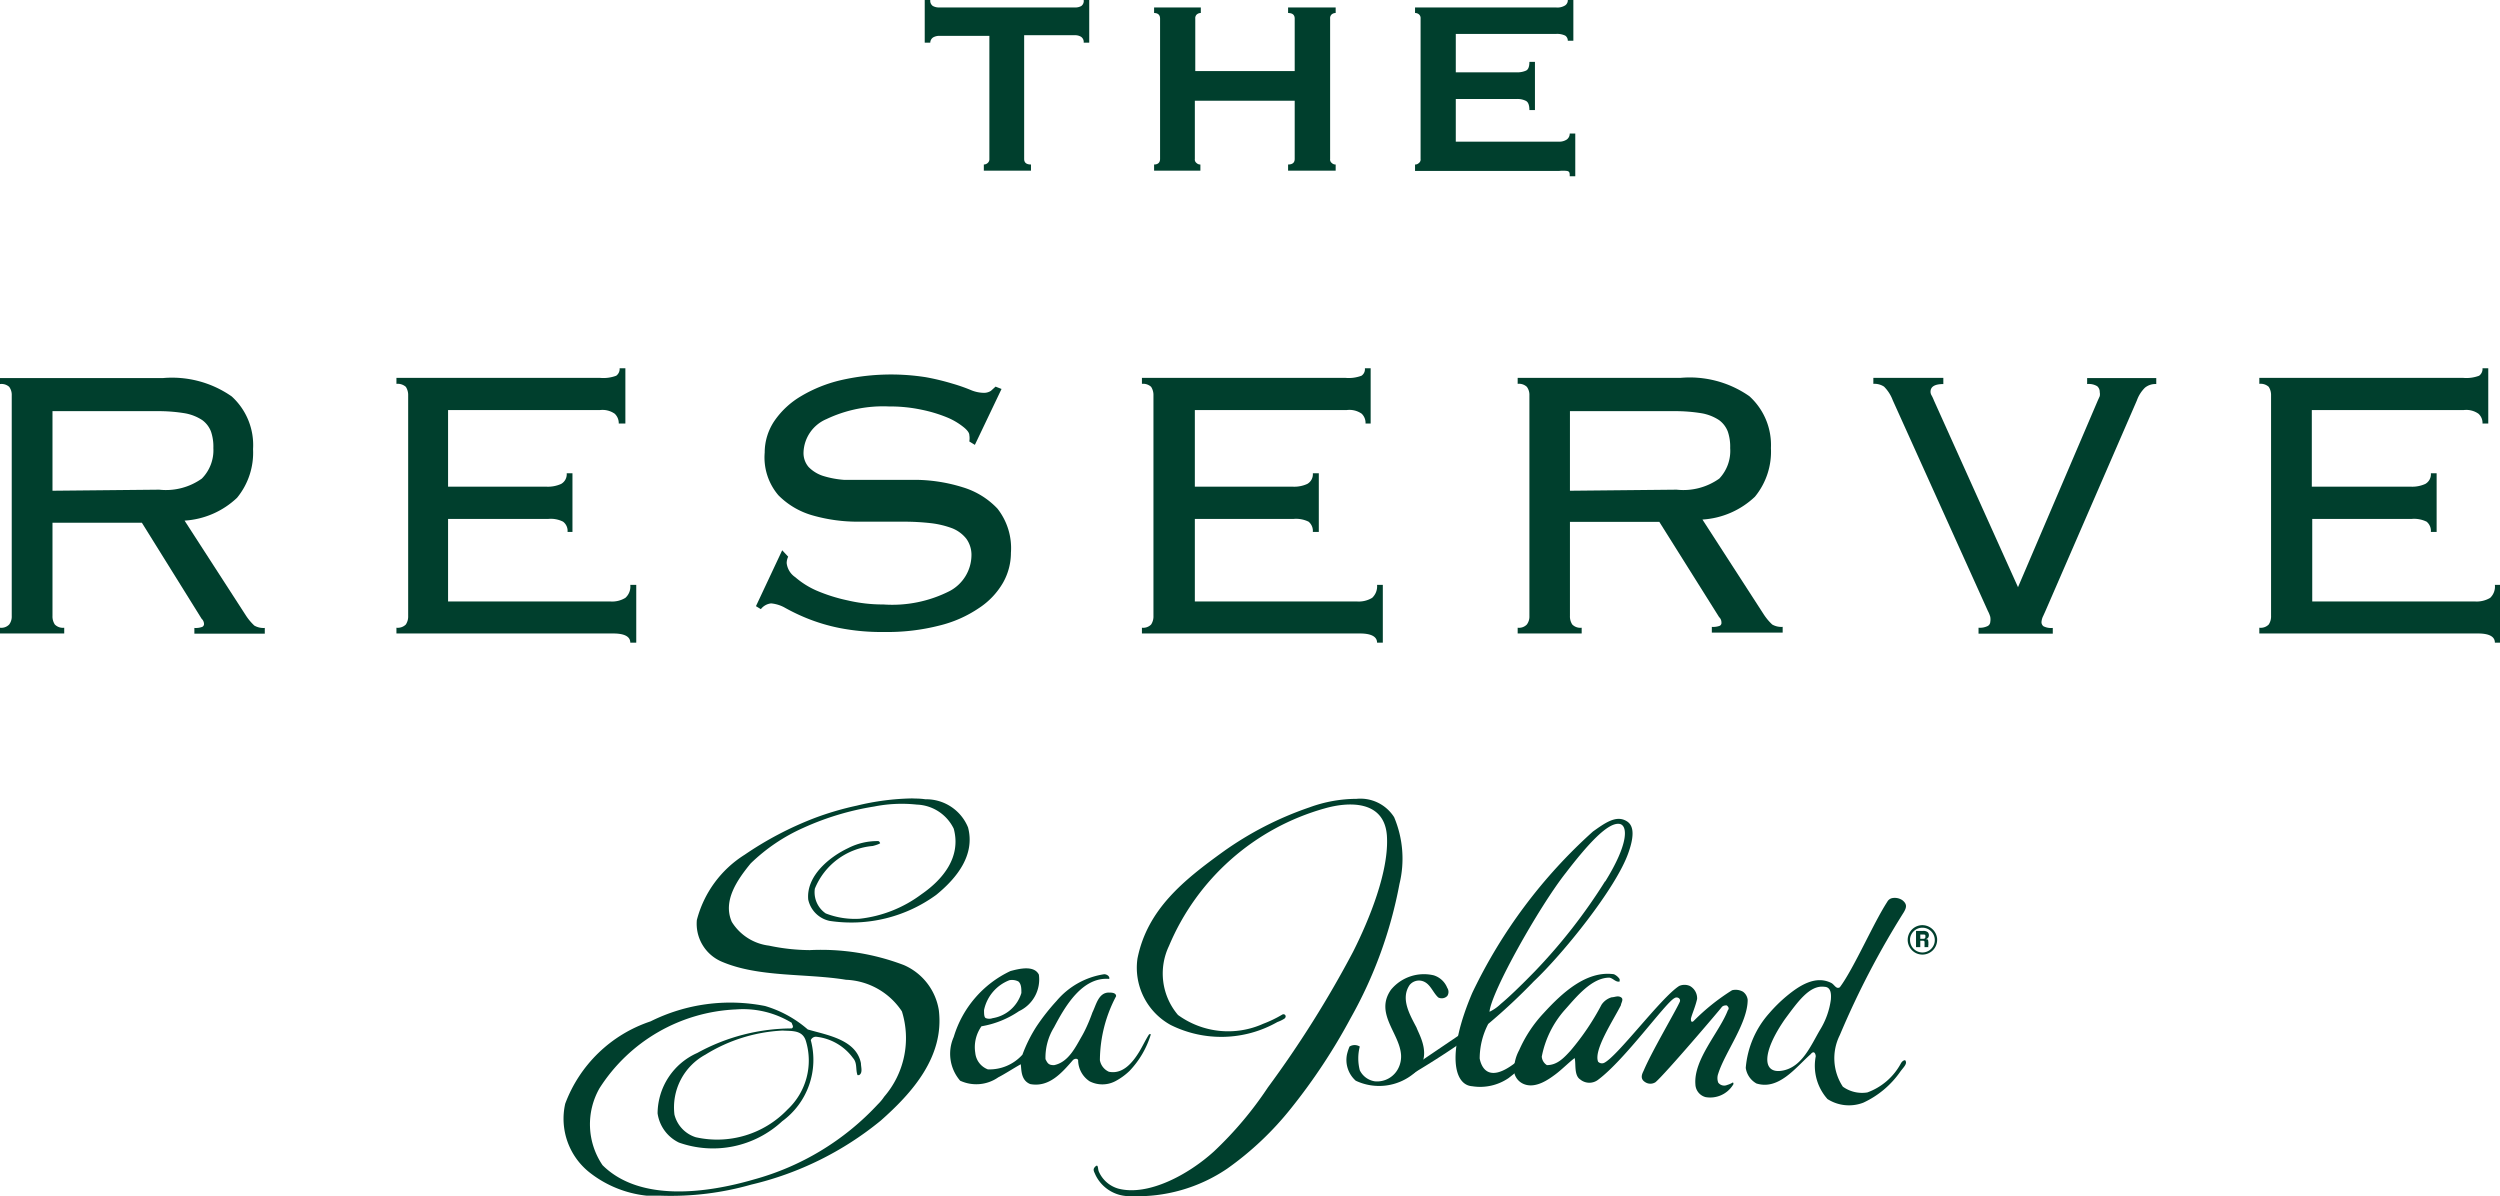 <svg xmlns="http://www.w3.org/2000/svg" viewBox="0 0 117.17 56.07"><path d="M48,7.45c0,.17.1.26.32.26V8H46.11V7.71a.27.27,0,0,0,.18-.07.23.23,0,0,0,.08-.19V1.68H44a.59.59,0,0,0-.26.07A.3.3,0,0,0,43.6,2h-.26V0h.26a.3.3,0,0,0,.12.28A.59.59,0,0,0,44,.35h6.43a.55.55,0,0,0,.25-.07A.29.29,0,0,0,50.79,0h.26V2h-.26a.29.29,0,0,0-.13-.28.55.55,0,0,0-.25-.07H48Z" style="fill:#003f2d"/><path d="M60.68.87c0-.17-.1-.26-.31-.26V.35H62.6V.61a.28.28,0,0,0-.18.06.23.23,0,0,0-.08.2V7.45a.2.2,0,0,0,.08.19.24.24,0,0,0,.18.07V8H60.37V7.71c.21,0,.31-.09.31-.26V4.72H56V7.45a.2.2,0,0,0,.08.19.24.24,0,0,0,.18.07V8H54.09V7.71c.18,0,.28-.09.28-.26V.87c0-.17-.1-.26-.28-.26V.35h2.19V.61a.28.28,0,0,0-.18.06.23.23,0,0,0-.08.2V3.33h4.66Z" style="fill:#003f2d"/><path d="M73.48,1.91a.29.29,0,0,0-.12-.24.88.88,0,0,0-.43-.08h-4.7v1.8h2.85a1,1,0,0,0,.44-.08c.11-.05.16-.19.16-.41h.26V5.16h-.26c0-.22-.05-.37-.16-.43a.88.88,0,0,0-.44-.09H68.23v2h4.85a.63.63,0,0,0,.35-.1.34.34,0,0,0,.14-.28h.26v2h-.26c0-.15,0-.23-.14-.25a1.69,1.69,0,0,0-.35,0H66.32V7.71a.24.24,0,0,0,.18-.07.2.2,0,0,0,.08-.19V.87a.23.23,0,0,0-.08-.2.28.28,0,0,0-.18-.06V.35h6.61a.68.68,0,0,0,.43-.1A.29.29,0,0,0,73.48,0h.26V1.91Z" style="fill:#003f2d"/><path d="M2.46,28.87a.68.68,0,0,0,.11.4.53.53,0,0,0,.44.15v.27H0v-.27a.51.51,0,0,0,.43-.15.62.62,0,0,0,.12-.4V18.53a.63.63,0,0,0-.12-.4A.54.54,0,0,0,0,18v-.28H7.63a4.88,4.88,0,0,1,3.23.86,3.08,3.08,0,0,1,1,2.47,3.33,3.33,0,0,1-.75,2.28,3.92,3.92,0,0,1-2.46,1.07l2.87,4.44a2.58,2.58,0,0,0,.4.48.86.86,0,0,0,.49.11v.27H9.11v-.27a.87.87,0,0,0,.37-.05.15.15,0,0,0,.08-.16A.34.34,0,0,0,9.45,29L6.65,24.5H2.46Zm5-5.92a2.9,2.9,0,0,0,2-.52A1.89,1.89,0,0,0,10,21a2.2,2.2,0,0,0-.11-.77,1.19,1.19,0,0,0-.41-.54,2.17,2.17,0,0,0-.81-.32,7.67,7.67,0,0,0-1.31-.1H2.46V23Z" style="fill:#003f2d"/><path d="M19.13,18.53a.7.7,0,0,0-.11-.4.58.58,0,0,0-.44-.14v-.28h9.54a1.71,1.71,0,0,0,.76-.1.39.39,0,0,0,.16-.35h.27v2.59H29a.61.61,0,0,0-.19-.46,1,1,0,0,0-.7-.17H21v3.59h4.62a1.5,1.5,0,0,0,.68-.13.52.52,0,0,0,.26-.5h.27v2.75H26.6a.54.54,0,0,0-.21-.48,1.27,1.27,0,0,0-.68-.13H21v3.87h7.61a1.18,1.18,0,0,0,.7-.17.71.71,0,0,0,.23-.61h.28v2.71h-.28c0-.28-.26-.43-.8-.43H18.58v-.27a.54.54,0,0,0,.44-.15.68.68,0,0,0,.11-.4Z" style="fill:#003f2d"/><path d="M36.94,26.09a.72.72,0,0,0-.07.3.92.92,0,0,0,.4.66,3.94,3.94,0,0,0,1,.63,7.83,7.83,0,0,0,1.46.46,7.19,7.19,0,0,0,1.67.19,5.93,5.93,0,0,0,3.13-.64,1.92,1.92,0,0,0,1-1.64,1.29,1.29,0,0,0-.24-.8,1.59,1.59,0,0,0-.66-.49,4.26,4.26,0,0,0-1-.24,11.24,11.24,0,0,0-1.2-.07H40.25a7.66,7.66,0,0,1-2.15-.29,3.65,3.65,0,0,1-1.62-.95,2.73,2.73,0,0,1-.64-2,2.65,2.65,0,0,1,.46-1.49,3.93,3.93,0,0,1,1.24-1.15,6.57,6.57,0,0,1,1.86-.75,10.53,10.53,0,0,1,4-.14,11.34,11.34,0,0,1,1.24.3,8.2,8.2,0,0,1,.86.3,1.62,1.62,0,0,0,.57.13.61.61,0,0,0,.37-.09l.22-.2.28.11-1.25,2.62-.26-.16a.92.92,0,0,0,0-.3c0-.1-.09-.23-.28-.38a3.13,3.13,0,0,0-.77-.45,6.64,6.64,0,0,0-1.2-.36,7.09,7.09,0,0,0-1.51-.15,6.19,6.19,0,0,0-2.93.59,1.76,1.76,0,0,0-1.08,1.55,1,1,0,0,0,.24.7,1.66,1.66,0,0,0,.66.41,4.37,4.37,0,0,0,1,.19c.37,0,.77,0,1.2,0,.71,0,1.45,0,2.23,0a7.61,7.61,0,0,1,2.14.35,3.7,3.7,0,0,1,1.62,1,3,3,0,0,1,.63,2.07,2.85,2.85,0,0,1-.37,1.4,3.53,3.53,0,0,1-1.13,1.19,5.69,5.69,0,0,1-1.86.82,9.78,9.78,0,0,1-2.56.3,10.2,10.2,0,0,1-2.13-.19,8.51,8.51,0,0,1-1.53-.46,9.11,9.11,0,0,1-1-.48,1.62,1.62,0,0,0-.66-.21.7.7,0,0,0-.48.27l-.23-.14,1.23-2.62Z" style="fill:#003f2d"/><path d="M54.06,18.53a.7.7,0,0,0-.11-.4.55.55,0,0,0-.43-.14v-.28h9.54a1.69,1.69,0,0,0,.75-.1.37.37,0,0,0,.16-.35h.27v2.59H64a.6.6,0,0,0-.18-.46,1,1,0,0,0-.71-.17H56v3.59H60.6a1.45,1.45,0,0,0,.67-.13.52.52,0,0,0,.26-.5h.28v2.75h-.28a.56.56,0,0,0-.2-.48,1.33,1.33,0,0,0-.69-.13H56v3.87h7.6a1.22,1.22,0,0,0,.71-.17.74.74,0,0,0,.23-.61h.27v2.71h-.27c0-.28-.27-.43-.8-.43H53.52v-.27a.52.52,0,0,0,.43-.15.68.68,0,0,0,.11-.4Z" style="fill:#003f2d"/><path d="M73.58,28.87a.68.68,0,0,0,.11.4.53.53,0,0,0,.44.15v.27h-3v-.27a.51.51,0,0,0,.43-.15.62.62,0,0,0,.12-.4V18.53a.63.63,0,0,0-.12-.4.54.54,0,0,0-.43-.14v-.28h7.63a4.88,4.88,0,0,1,3.23.86A3.08,3.08,0,0,1,83,21a3.33,3.33,0,0,1-.75,2.28,3.92,3.92,0,0,1-2.46,1.07l2.87,4.44a2.58,2.58,0,0,0,.4.48.86.86,0,0,0,.49.11v.27H80.23v-.27a.87.87,0,0,0,.37-.05.15.15,0,0,0,.08-.16.34.34,0,0,0-.11-.25l-2.8-4.46H73.58Zm5-5.92a2.9,2.9,0,0,0,2-.52A1.89,1.89,0,0,0,81.09,21a2.2,2.2,0,0,0-.11-.77,1.19,1.19,0,0,0-.41-.54,2.17,2.17,0,0,0-.81-.32,7.67,7.67,0,0,0-1.31-.1H73.58V23Z" style="fill:#003f2d"/><path d="M92.73,29.42a.83.83,0,0,0,.43-.08.23.23,0,0,0,.12-.19.7.7,0,0,0,0-.24,1.36,1.36,0,0,0-.11-.27l-4.46-9.88a1.78,1.78,0,0,0-.41-.64.82.82,0,0,0-.5-.13v-.28h3.28V18q-.6,0-.6.36a.35.35,0,0,0,.06.19,2.14,2.14,0,0,1,.1.22l3.94,8.75,3.74-8.75.09-.2a.43.43,0,0,0,0-.19.35.35,0,0,0-.12-.28.76.76,0,0,0-.47-.1v-.28h3.24V18a.77.77,0,0,0-.53.17,1.59,1.59,0,0,0-.38.6l-4.29,9.88s-.05.11-.1.22a.75.75,0,0,0-.08.29.25.25,0,0,0,.09.19.8.8,0,0,0,.44.08v.27H92.73Z" style="fill:#003f2d"/><path d="M106.44,18.53a.7.7,0,0,0-.11-.4.56.56,0,0,0-.44-.14v-.28h9.55a1.69,1.69,0,0,0,.75-.1.39.39,0,0,0,.16-.35h.27v2.59h-.27a.58.58,0,0,0-.19-.46,1,1,0,0,0-.7-.17h-7.11v3.59H113a1.48,1.48,0,0,0,.67-.13.52.52,0,0,0,.26-.5h.27v2.75h-.27a.56.56,0,0,0-.2-.48,1.33,1.33,0,0,0-.69-.13h-4.67v3.87H116a1.24,1.24,0,0,0,.71-.17.73.73,0,0,0,.22-.61h.28v2.71h-.28c0-.28-.26-.43-.79-.43H105.89v-.27a.53.53,0,0,0,.44-.15.68.68,0,0,0,.11-.4Z" style="fill:#003f2d"/><path d="M65,39.15c-.13-1.66-1.81-1.58-2.92-1.26a11.19,11.19,0,0,0-7.29,6.44,3,3,0,0,0,.42,3.24,4,4,0,0,0,4,.41,5.61,5.61,0,0,0,.89-.43c.11-.06.23.08.1.19a1.61,1.61,0,0,1-.33.16,5.32,5.32,0,0,1-5,.14,3.06,3.06,0,0,1-1.56-3.11c.46-2.32,2.19-3.69,4-5a15.67,15.67,0,0,1,4.06-2.09,6.48,6.48,0,0,1,2.21-.4,1.87,1.87,0,0,1,1.76.86,5,5,0,0,1,.25,3.13,20.46,20.46,0,0,1-2.29,6.29,27.63,27.63,0,0,1-2.78,4.21,14.58,14.58,0,0,1-3,2.84A7.51,7.51,0,0,1,53,56.06a1.76,1.76,0,0,1-1.66-1c-.06-.15-.15-.25,0-.39s.1.14.17.26a1.42,1.42,0,0,0,.91.78c1.4.36,3.28-.66,4.47-1.74a17,17,0,0,0,2.53-3,50.11,50.11,0,0,0,4-6.37C64.16,43.13,65.12,40.81,65,39.15Z" style="fill:#003f2d"/><path d="M66.29,50.29a2.56,2.56,0,0,1-2.75.36,1.3,1.3,0,0,1-.41-1.23,2.3,2.3,0,0,1,.12-.37.45.45,0,0,1,.48,0,2.24,2.24,0,0,0,0,1.11.94.94,0,0,0,.71.52,1.11,1.11,0,0,0,1.09-.6,1.22,1.22,0,0,0,.13-.69c-.1-1-1.23-1.91-.47-3a2,2,0,0,1,2-.68,1,1,0,0,1,.64.59.34.34,0,0,1,0,.38.36.36,0,0,1-.42.07c-.28-.25-.39-.73-.84-.79a.57.57,0,0,0-.5.2c-.44.64,0,1.39.32,2C66.5,48.48,67.19,49.56,66.29,50.29Z" style="fill:#003f2d"/><path d="M80.93,47.12c-.07,0-.18,0-.25.1s-2.64,3.12-3.09,3.5a.44.44,0,0,1-.48,0c-.28-.17-.13-.42-.07-.55.35-.84,1.47-2.74,1.67-3.18.11-.18-.1-.3-.23-.21-.41.2-2.31,2.87-3.56,3.81a.67.67,0,0,1-.86,0c-.3-.19-.19-.77-.26-1-.28.21-.6.54-.91.77s-.88.64-1.41.47a.75.75,0,0,1-.52-.61,2,2,0,0,1,.24-1,6.16,6.16,0,0,1,1.15-1.74c.86-.94,2-2,3.29-1.82a.64.64,0,0,1,.27.23V46c-.18.05-.3-.15-.48-.18-.84,0-1.57.93-2.09,1.51a4.62,4.62,0,0,0-1.08,2.19.51.51,0,0,0,.24.4c.48,0,.79-.33,1.11-.68a11.74,11.74,0,0,0,1.45-2.15.86.86,0,0,1,.48-.35c.14,0,.28-.09.43,0s0,.27,0,.37c-.37.73-1.29,2.11-1.07,2.65a.25.25,0,0,0,.27.06c.61-.27,2.68-3.07,3.53-3.61a.62.62,0,0,1,.5,0,.66.66,0,0,1,.34.61c-.09.39-.23.68-.29.92,0,.07,0,.21.12.12a9.93,9.93,0,0,1,1.81-1.45.7.7,0,0,1,.51.07.54.54,0,0,1,.22.38c0,1.09-1.06,2.45-1.38,3.46a.61.61,0,0,0,0,.42.35.35,0,0,0,.42.11,1.07,1.07,0,0,0,.27-.12.09.09,0,0,1,0,.12,1.26,1.26,0,0,1-1.28.57.64.64,0,0,1-.48-.6c-.09-1.17,1.13-2.45,1.52-3.47C81.06,47.26,81,47.18,80.93,47.12Z" style="fill:#003f2d"/><path d="M48.69,45.68a1.64,1.64,0,0,1-.93,1.71A4.44,4.44,0,0,1,46,48.1a1.69,1.69,0,0,0-.29,1.25.92.92,0,0,0,.59.77,2.08,2.08,0,0,0,1.62-.69,6.71,6.71,0,0,1,.67-1.34,9.93,9.93,0,0,1,.93-1.18,3.63,3.63,0,0,1,2.23-1.25c.1,0,.21.06.24.15l0,.07c-1.28-.11-2.09,1.32-2.59,2.27A2.69,2.69,0,0,0,49,49.64c.09.18.14.29.41.28.67-.14,1-.85,1.29-1.35s.5-1.12.5-1.12c.17-.33.28-.94.78-.93.1,0,.33,0,.33.17a6.48,6.48,0,0,0-.76,3,.73.73,0,0,0,.42.54c.63.13,1.09-.39,1.42-.93.16-.26.3-.57.47-.83.05,0,.05,0,.08,0a4.28,4.28,0,0,1-1,1.72,2.92,2.92,0,0,1-.68.49,1.31,1.31,0,0,1-1.19,0,1.2,1.2,0,0,1-.54-1c-.05-.09-.17-.06-.24,0-.53.61-1.12,1.29-2,1.13-.47-.18-.41-.73-.45-.93-.34.19-.77.47-1.05.61a1.8,1.8,0,0,1-1.79.16,1.93,1.93,0,0,1-.3-2.05,5,5,0,0,1,2.66-3.09C47.74,45.41,48.46,45.22,48.69,45.68Zm-1.38.26a1.92,1.92,0,0,0-1.19,1.4c0,.17,0,.35.09.38a.46.46,0,0,0,.31,0,1.69,1.69,0,0,0,1.35-1.18c0-.2,0-.42-.14-.54A.66.66,0,0,0,47.31,45.94Z" style="fill:#003f2d"/><path d="M43.37,37.46a2.12,2.12,0,0,1,2,1.32c.34,1.29-.52,2.37-1.49,3.16a6.76,6.76,0,0,1-5,1.22,1.3,1.3,0,0,1-1-1c-.1-1.11,1-2,1.87-2.41a3,3,0,0,1,1.4-.33c.06,0,.08.06.1.09s-.22.11-.35.14a3.23,3.23,0,0,0-2.71,2,1.2,1.2,0,0,0,.51,1.16,3.77,3.77,0,0,0,1.59.25,5.93,5.93,0,0,0,2.9-1.15c1-.69,1.87-1.74,1.51-3.07a2,2,0,0,0-1.73-1.13,6.63,6.63,0,0,0-2,.09,12.93,12.93,0,0,0-3.32,1,8.49,8.49,0,0,0-2.47,1.67c-.62.76-1.32,1.75-.88,2.74a2.39,2.39,0,0,0,1.74,1.11,9.44,9.44,0,0,0,1.91.21,10.91,10.91,0,0,1,4.41.7A2.78,2.78,0,0,1,44,47.34c.27,2.19-1.26,3.89-2.72,5.18a15,15,0,0,1-6.07,3,13.73,13.73,0,0,1-4.22.52c-.25,0-.46,0-.67,0a5.21,5.21,0,0,1-2.69-1.09,3.21,3.21,0,0,1-1.14-3.22,6.44,6.44,0,0,1,4-3.86,8.38,8.38,0,0,1,5.37-.72,5.37,5.37,0,0,1,2,1.1c.94.27,2.27.48,2.49,1.58,0,.18.1.46-.09.56h-.07c-.1-.27,0-.56-.21-.8a2.46,2.46,0,0,0-1.73-1,.26.26,0,0,0-.25.16,3.56,3.56,0,0,1-1.34,3.8,4.77,4.77,0,0,1-4.84,1,1.8,1.8,0,0,1-1-1.37,3.12,3.12,0,0,1,1.86-2.83,9.25,9.25,0,0,1,4.43-1.15c.12-.08,0-.18,0-.26a4.37,4.37,0,0,0-2.62-.63A8,8,0,0,0,28.1,51a3.41,3.41,0,0,0,.14,3.61c1.74,1.73,4.86,1.32,7.09.67a12.38,12.38,0,0,0,5.81-3.52,2.19,2.19,0,0,0,.3-.36,4.2,4.2,0,0,0,.83-4,3.3,3.3,0,0,0-2.62-1.48c-1.89-.31-4.1-.1-5.85-.86a1.93,1.93,0,0,1-1.14-1.94,5.13,5.13,0,0,1,2.24-3.06,15.89,15.89,0,0,1,3.25-1.71,13.9,13.9,0,0,1,2-.59,11.72,11.72,0,0,1,2.6-.34C42.92,37.43,43.09,37.42,43.37,37.46ZM36.68,48.3a7.56,7.56,0,0,0-3.62,1.13,2.81,2.81,0,0,0-1.45,2.81,1.49,1.49,0,0,0,1,1.06A4.56,4.56,0,0,0,36.91,52a3.14,3.14,0,0,0,.86-3.21C37.61,48.26,37.1,48.33,36.68,48.3Z" style="fill:#003f2d"/><path d="M89.23,42.75a39.75,39.75,0,0,0-3,5.76,2.42,2.42,0,0,0,.14,2.42,1.54,1.54,0,0,0,1.15.27,2.91,2.91,0,0,0,1.57-1.36c.09-.16.2-.15.2-.15.13.16-.08.33-.23.54a4.32,4.32,0,0,1-1.73,1.45,1.87,1.87,0,0,1-1.68-.17,2.34,2.34,0,0,1-.55-2c0-.08-.06-.32-.24-.1-.69.61-1.49,1.7-2.54,1.37a1,1,0,0,1-.5-.73,4.38,4.38,0,0,1,1.09-2.55,7,7,0,0,1,.82-.81c.58-.48,1.35-1,2.1-.62.15.08.23.31.4.2.65-.87,1.57-3,2.22-4a.34.34,0,0,1,.25-.18.64.64,0,0,1,.46.1C89.4,42.38,89.35,42.54,89.23,42.75Zm-3.72,3.5c-.7-.1-1.27.73-1.85,1.51-1.11,1.6-1.06,2.58-.13,2.42S84.87,49,85.3,48.27a3.61,3.61,0,0,0,.51-1.43C85.82,46.67,85.85,46.26,85.51,46.25Z" style="fill:#003f2d"/><path d="M90,44.39H89.8v-.76h.33a.32.32,0,0,1,.22.06.21.21,0,0,1,0,.28l-.08.05c.08,0,.1,0,.11.15l0,.12a.17.17,0,0,0,0,.1h-.18a.46.46,0,0,1,0-.09v-.12c0-.07,0-.09-.11-.09H90ZM90.1,44c.09,0,.14,0,.14-.1s0-.1-.14-.1H90V44Zm.69.06a.69.69,0,1,1-.69-.7A.7.7,0,0,1,90.79,44Zm-1.27,0a.58.58,0,1,0,.58-.58A.58.58,0,0,0,89.52,44Z" style="fill:#003f2d"/><path d="M72.11,49.3c.09-.07-.19-.3-.19-.3a5.15,5.15,0,0,1-.9.81c-1.29,1-1.6.17-1.67-.2a3.53,3.53,0,0,1,.4-1.62,27.6,27.6,0,0,0,2.14-2c1.32-1.24,3.87-4.37,4.44-6.05.35-1,.14-1.33-.12-1.47-.48-.27-1,.11-1.55.5A24.1,24.1,0,0,0,69,46.54c-1.2,2.82-.87,4.31,0,4.37a2.36,2.36,0,0,0,1.7-.38A15.74,15.74,0,0,0,72.11,49.3Zm3.12-8a26,26,0,0,1-3.29,4.22c-.7.72-1.26,1.25-1.6,1.53a2,2,0,0,1-.53.37c.08-.93,2.32-4.91,3.56-6.49,1-1.3,2-2.44,2.56-2.31C76.29,38.72,76.33,39.55,75.23,41.32Z" style="fill:#003f2d"/><path d="M69.6,48.07a40.34,40.34,0,0,1-3.73,2.45c-.32.12.46-.61.46-.61l3.22-2.18C69.74,47.6,69.56,48.1,69.6,48.07Z" style="fill:#003f2d"/></svg>